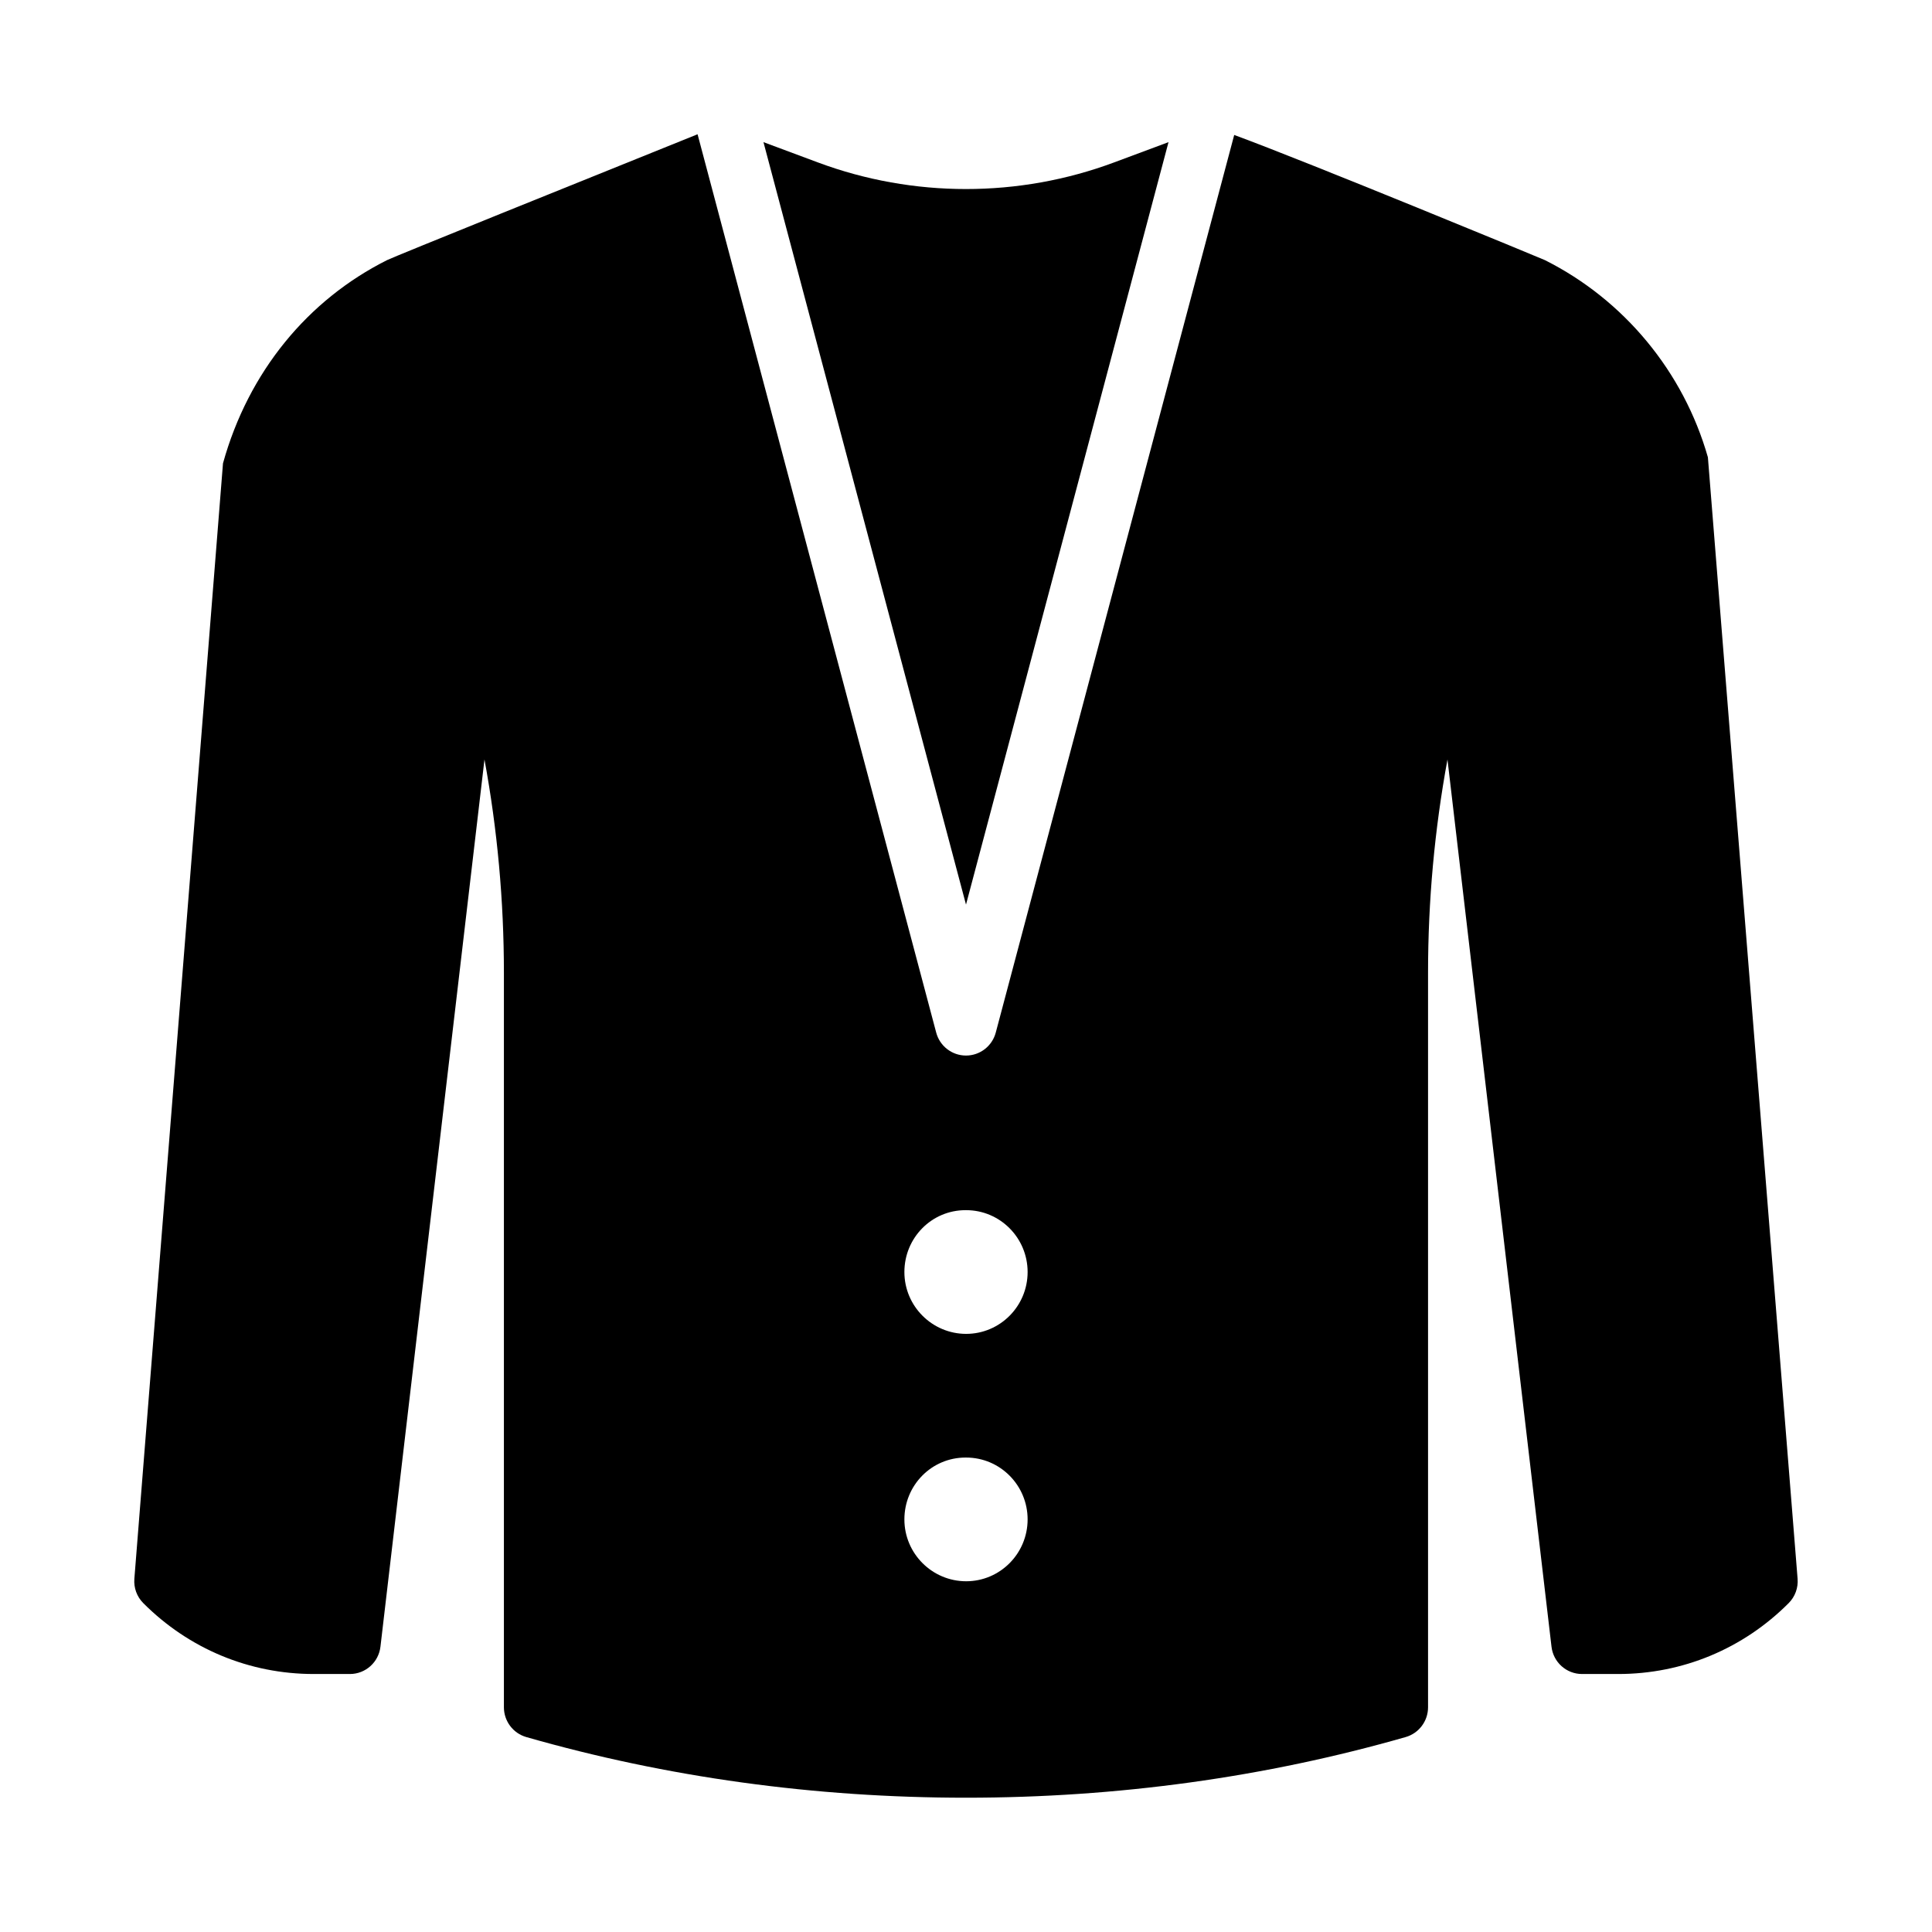 <?xml version="1.0" encoding="UTF-8"?>
<!-- Uploaded to: SVG Repo, www.svgrepo.com, Generator: SVG Repo Mixer Tools -->
<svg fill="#000000" width="800px" height="800px" version="1.1" viewBox="144 144 512 512" xmlns="http://www.w3.org/2000/svg">
 <g>
  <path d="m400 383.73 53.668-202.06-14.414 5.371c-25.227 9.41-53.289 9.41-78.512 0 0 0-7.848-2.922-14.414-5.371z"/>
  <path d="m596.61 265.18c-6.457-22.664-22.211-41.711-43.195-52.246-0.605-0.305-62.836-26.004-82.336-33.168l-63.191 237.88c-0.957 3.59-4.191 6.086-7.891 6.086s-6.934-2.496-7.891-6.082l-63.242-238.07c-31.188 12.562-80.445 32.426-82.289 33.352-20.984 10.531-36.738 29.578-43.48 53.855l-23.488 295.61c-0.191 2.394 0.668 4.746 2.359 6.441 12.086 12.117 28.125 18.793 45.188 18.793h9.566c4.144 0 7.621-3.113 8.102-7.234l27.57-235.13c3.426 18.609 5.148 37.512 5.148 56.543v194.64c0 3.656 2.422 6.875 5.914 7.883 37.215 10.668 76.426 16.078 116.54 16.078s79.328-5.41 116.54-16.078c3.492-1.008 5.914-4.227 5.914-7.883v-194.64c0-19.031 1.723-37.934 5.148-56.543l27.57 235.13c0.48 4.121 3.953 7.234 8.102 7.234h9.566c17.062 0 33.102-6.676 45.188-18.793 1.691-1.695 2.551-4.051 2.359-6.441zm-196.57 297.87c-9.004 0-16.367-7.34-16.367-16.391 0-9.055 7.203-16.391 16.191-16.391h0.176c8.988 0 16.289 7.34 16.289 16.391-0.004 9.055-7.305 16.391-16.289 16.391zm0-65.562c-9.004 0-16.367-7.34-16.367-16.391s7.203-16.391 16.191-16.391h0.176c8.988 0 16.289 7.34 16.289 16.391 0 9.055-7.305 16.391-16.289 16.391z"/>
 </g>
</svg>